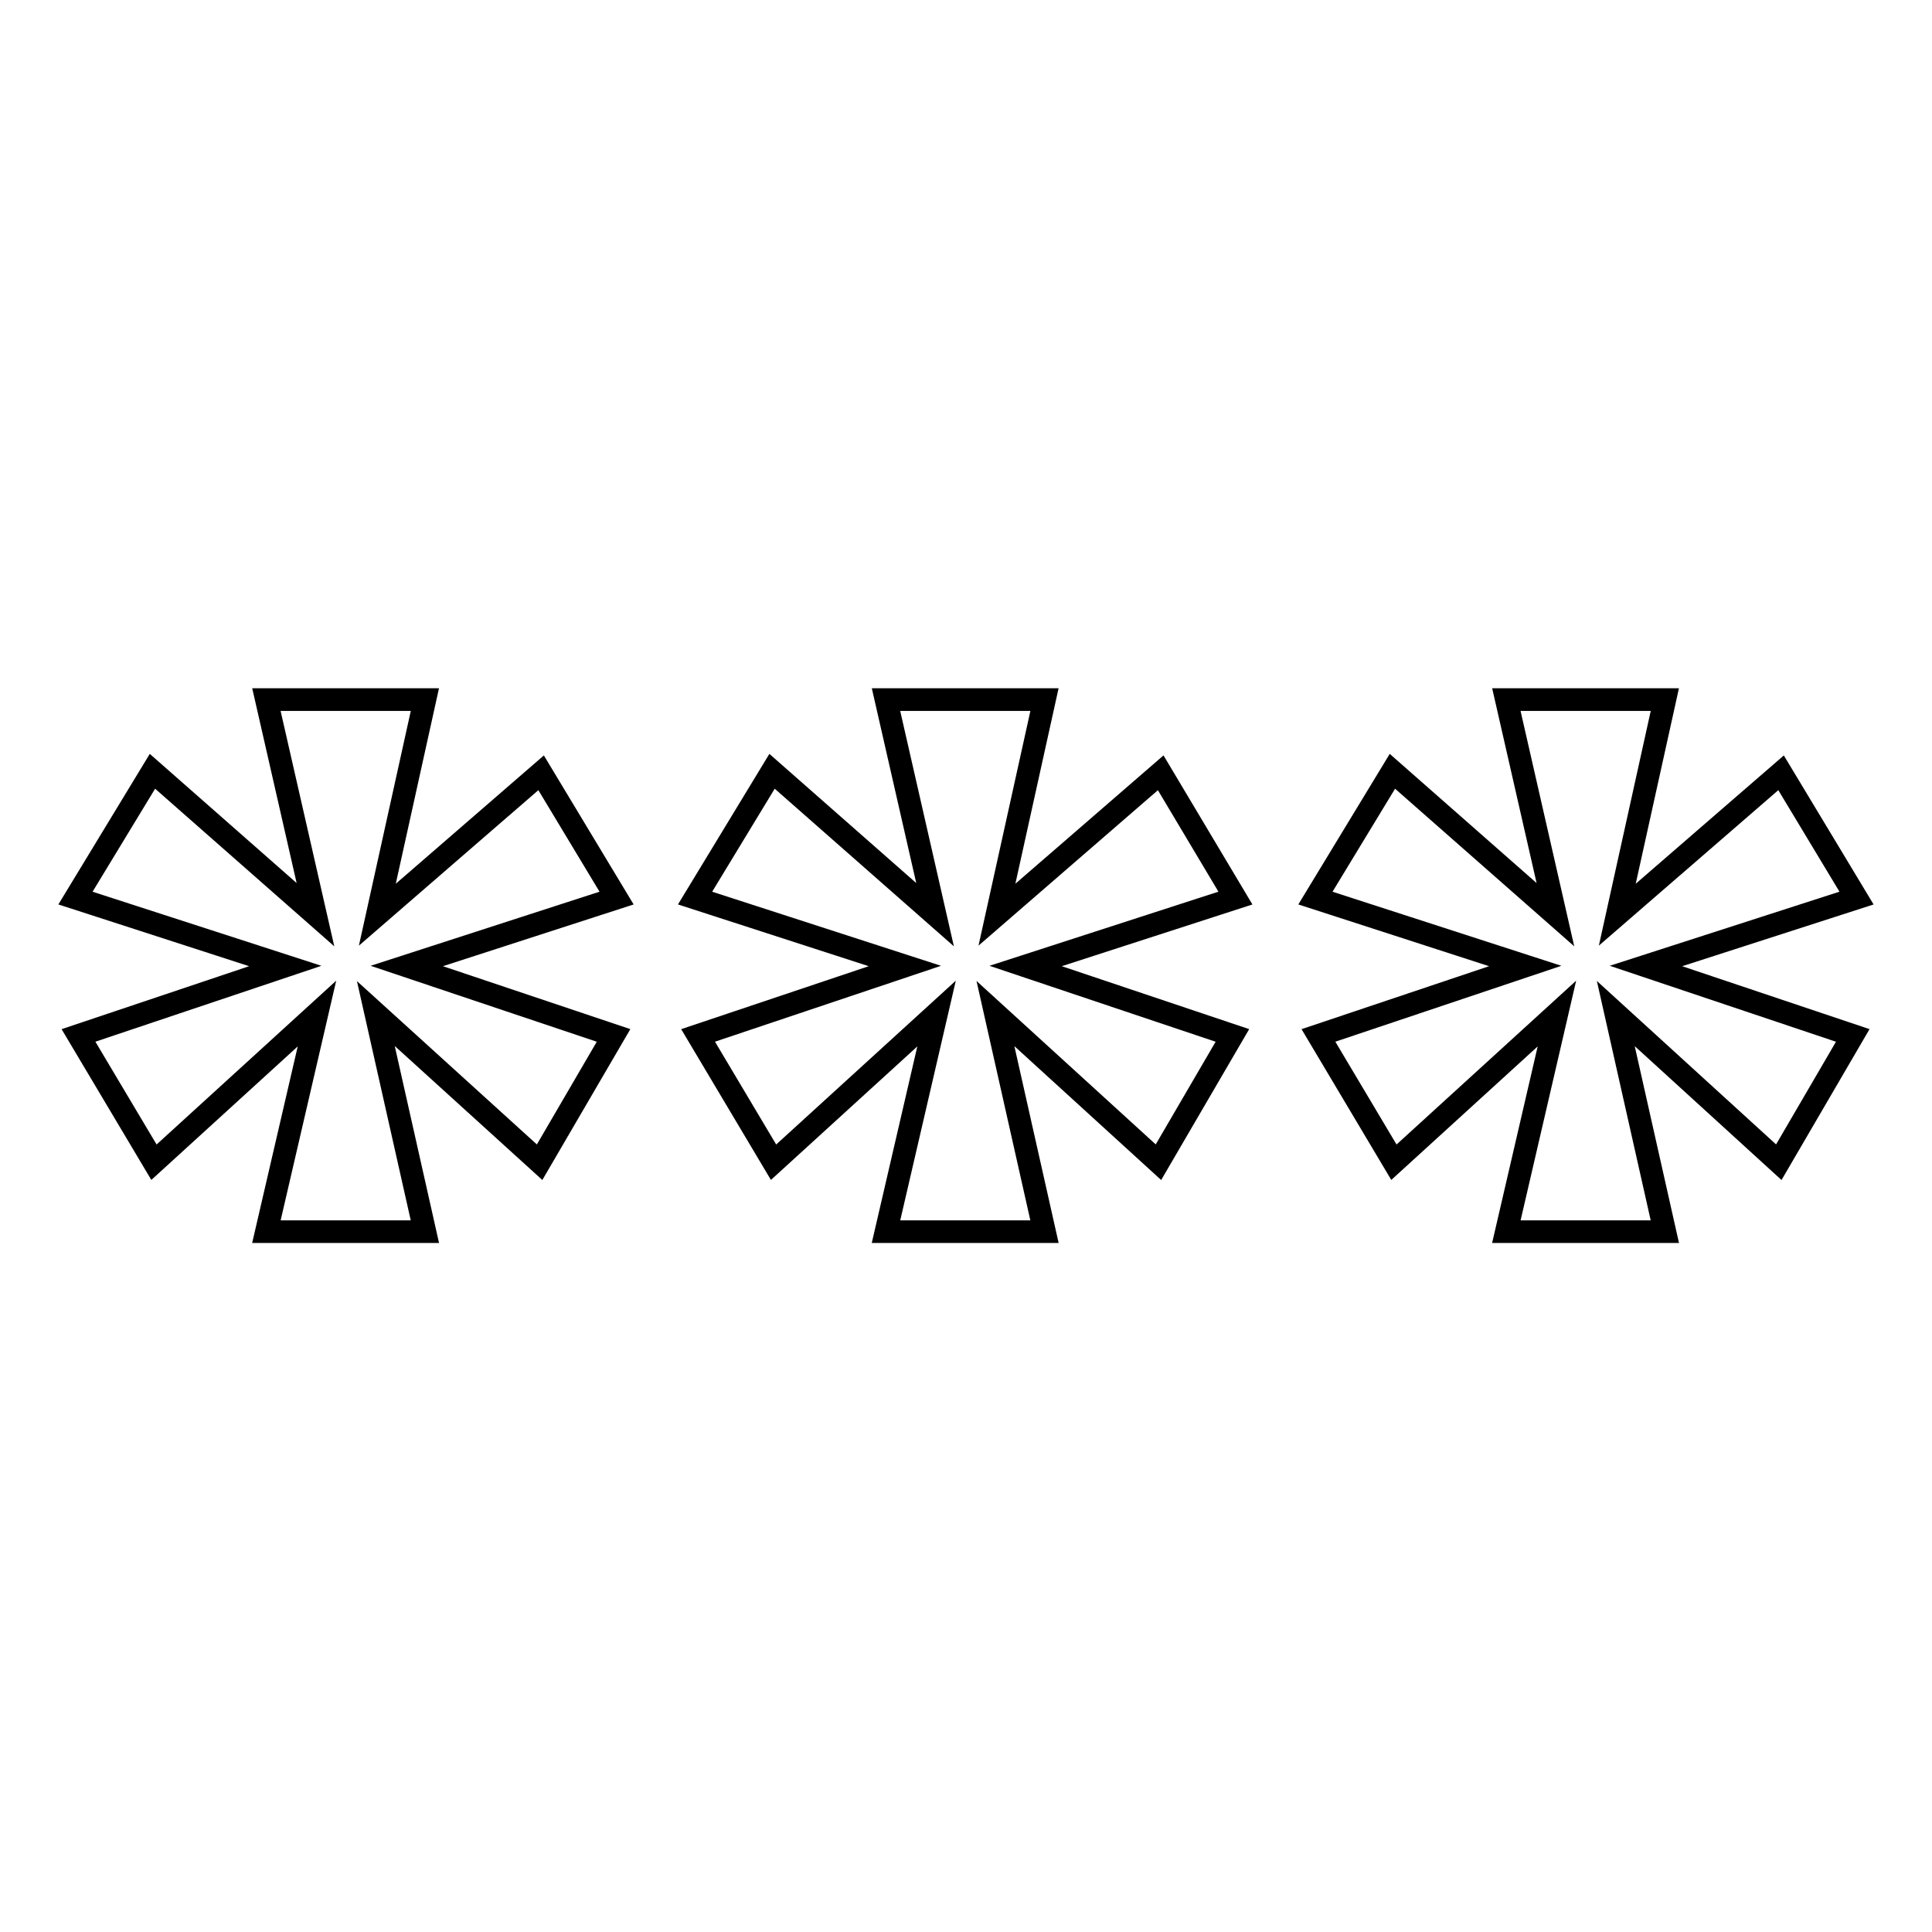 <?xml version="1.0" encoding="utf-8"?>
<!-- Svg Vector Icons : http://www.onlinewebfonts.com/icon -->
<!DOCTYPE svg PUBLIC "-//W3C//DTD SVG 1.1//EN" "http://www.w3.org/Graphics/SVG/1.1/DTD/svg11.dtd">
<svg version="1.1" xmlns="http://www.w3.org/2000/svg" xmlns:xlink="http://www.w3.org/1999/xlink" x="0px" y="0px" viewBox="0 0 256 256" enable-background="new 0 0 256 256" xml:space="preserve">
<g><g><path stroke-width="3" fill-opacity="0" stroke="#000000"  d="M71.7,102.4L50,121.2l6.3-28.5h-21l6.5,28.5l-21.6-19L10,119l27.8,9l-27.4,9.2l10,16.8l21.6-19.7l-6.7,28.9h21l-6.5-28.9L71.5,154l9.8-16.8L53.9,128l27.8-9L71.7,102.4z M153.8,102.4l-21.7,18.8l6.3-28.5h-21l6.5,28.5l-21.6-19L92.1,119l27.8,9l-27.4,9.2l10,16.8l21.6-19.7l-6.7,28.9h21l-6.5-28.9l21.6,19.7l9.8-16.8l-27.4-9.2l27.8-9L153.8,102.4z M246,119l-10-16.6l-21.7,18.8l6.3-28.5h-21l6.5,28.5l-21.6-19L174.3,119l27.8,9l-27.4,9.2l10,16.8l21.6-19.7l-6.7,28.9h21l-6.5-28.9l21.6,19.7l9.8-16.8l-27.4-9.2L246,119z"/></g></g>
</svg>